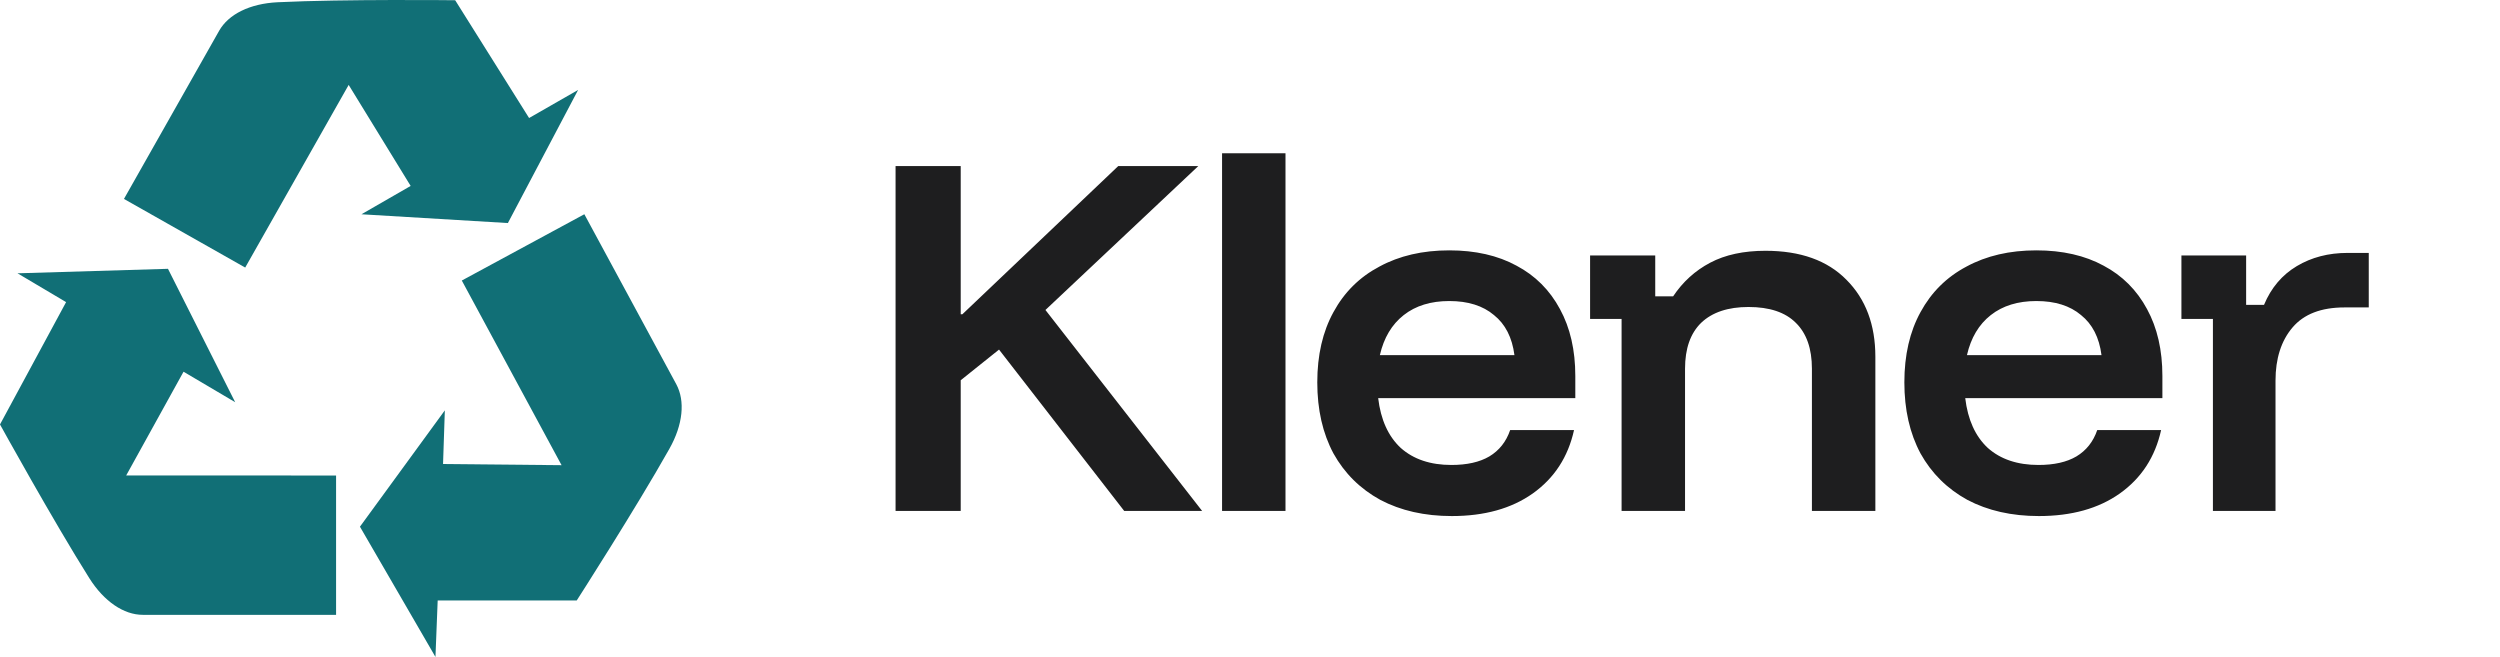 <svg width="137" height="36" viewBox="0 0 137 36" fill="none" xmlns="http://www.w3.org/2000/svg">
<path d="M10.058 20.37L12.888 22.041L9.205 14.731L0.959 14.977L3.622 16.556L0 23.26C0 23.26 2.909 28.531 4.891 31.678C5.702 32.965 6.787 33.693 7.827 33.693H18.417V26.058L6.915 26.055L10.058 20.37Z" fill="#116F76"/>
<path d="M19.807 11.742L27.832 12.223L31.681 4.928L28.994 6.467L24.944 0.013C24.944 0.013 18.924 -0.056 15.211 0.123C13.692 0.197 12.522 0.781 12.01 1.684L6.793 10.901L13.437 14.662L19.107 4.653L22.504 10.189L19.807 11.742Z" fill="#116F76"/>
<path d="M37.06 21.055L32.022 11.74L25.307 15.373L30.774 25.492L24.279 25.429L24.377 22.487L19.725 28.863L23.863 36L23.985 32.907L31.606 32.904C31.606 32.904 34.86 27.837 36.681 24.597C37.43 23.272 37.555 21.972 37.06 21.055Z" fill="#116F76"/>
<path d="M49.077 28V9.1H52.647V17.22H52.74L61.28 9.1H65.667L57.29 16.987L65.877 28H61.607L54.747 19.157L52.647 20.837V28H49.077ZM66.969 28V8.4H70.445V28H66.969ZM79.561 28.28C78.067 28.28 76.761 27.984 75.641 27.393C74.536 26.787 73.681 25.939 73.074 24.85C72.483 23.746 72.187 22.447 72.187 20.953C72.187 19.46 72.483 18.177 73.074 17.103C73.665 16.014 74.505 15.182 75.594 14.607C76.683 14.016 77.958 13.72 79.421 13.72C80.852 13.72 82.081 14 83.107 14.56C84.134 15.104 84.927 15.898 85.487 16.94C86.047 17.967 86.327 19.188 86.327 20.603V21.817H75.524C75.664 22.999 76.076 23.909 76.761 24.547C77.461 25.169 78.386 25.48 79.537 25.48C80.393 25.48 81.085 25.324 81.614 25.013C82.158 24.687 82.54 24.204 82.757 23.567H86.257C85.931 25.044 85.176 26.203 83.994 27.043C82.827 27.868 81.35 28.28 79.561 28.28ZM75.617 19.46H82.991C82.866 18.496 82.493 17.764 81.871 17.267C81.264 16.753 80.447 16.497 79.421 16.497C78.409 16.497 77.577 16.753 76.924 17.267C76.271 17.78 75.835 18.511 75.617 19.46ZM88.863 28V17.477H87.137V14H90.707V16.24H91.687C92.216 15.447 92.892 14.832 93.717 14.397C94.541 13.961 95.552 13.743 96.75 13.743C98.663 13.743 100.141 14.272 101.183 15.33C102.241 16.388 102.77 17.796 102.77 19.553V28H99.293V20.207C99.293 19.102 98.998 18.262 98.407 17.687C97.831 17.111 96.968 16.823 95.817 16.823C94.697 16.823 93.833 17.111 93.227 17.687C92.635 18.262 92.34 19.102 92.34 20.207V28H88.863ZM111.732 28.28C110.239 28.28 108.932 27.984 107.812 27.393C106.708 26.787 105.852 25.939 105.245 24.85C104.654 23.746 104.359 22.447 104.359 20.953C104.359 19.46 104.654 18.177 105.245 17.103C105.837 16.014 106.677 15.182 107.765 14.607C108.854 14.016 110.13 13.72 111.592 13.72C113.023 13.72 114.252 14 115.279 14.56C116.305 15.104 117.099 15.898 117.659 16.94C118.219 17.967 118.499 19.188 118.499 20.603V21.817H107.695C107.835 22.999 108.248 23.909 108.932 24.547C109.632 25.169 110.558 25.48 111.709 25.48C112.564 25.48 113.257 25.324 113.785 25.013C114.33 24.687 114.711 24.204 114.929 23.567H118.429C118.102 25.044 117.348 26.203 116.165 27.043C114.999 27.868 113.521 28.28 111.732 28.28ZM107.789 19.46H115.162C115.038 18.496 114.664 17.764 114.042 17.267C113.435 16.753 112.619 16.497 111.592 16.497C110.581 16.497 109.749 16.753 109.095 17.267C108.442 17.78 108.007 18.511 107.789 19.46ZM121.268 28V17.477H119.542V14H123.088V16.707H124.068C124.457 15.773 125.056 15.066 125.865 14.583C126.674 14.101 127.599 13.86 128.642 13.86H129.808V16.847H128.478C127.203 16.847 126.254 17.212 125.632 17.943C125.009 18.674 124.698 19.647 124.698 20.86V28H121.268Z" fill="#1E1E1F"/>
</svg>
